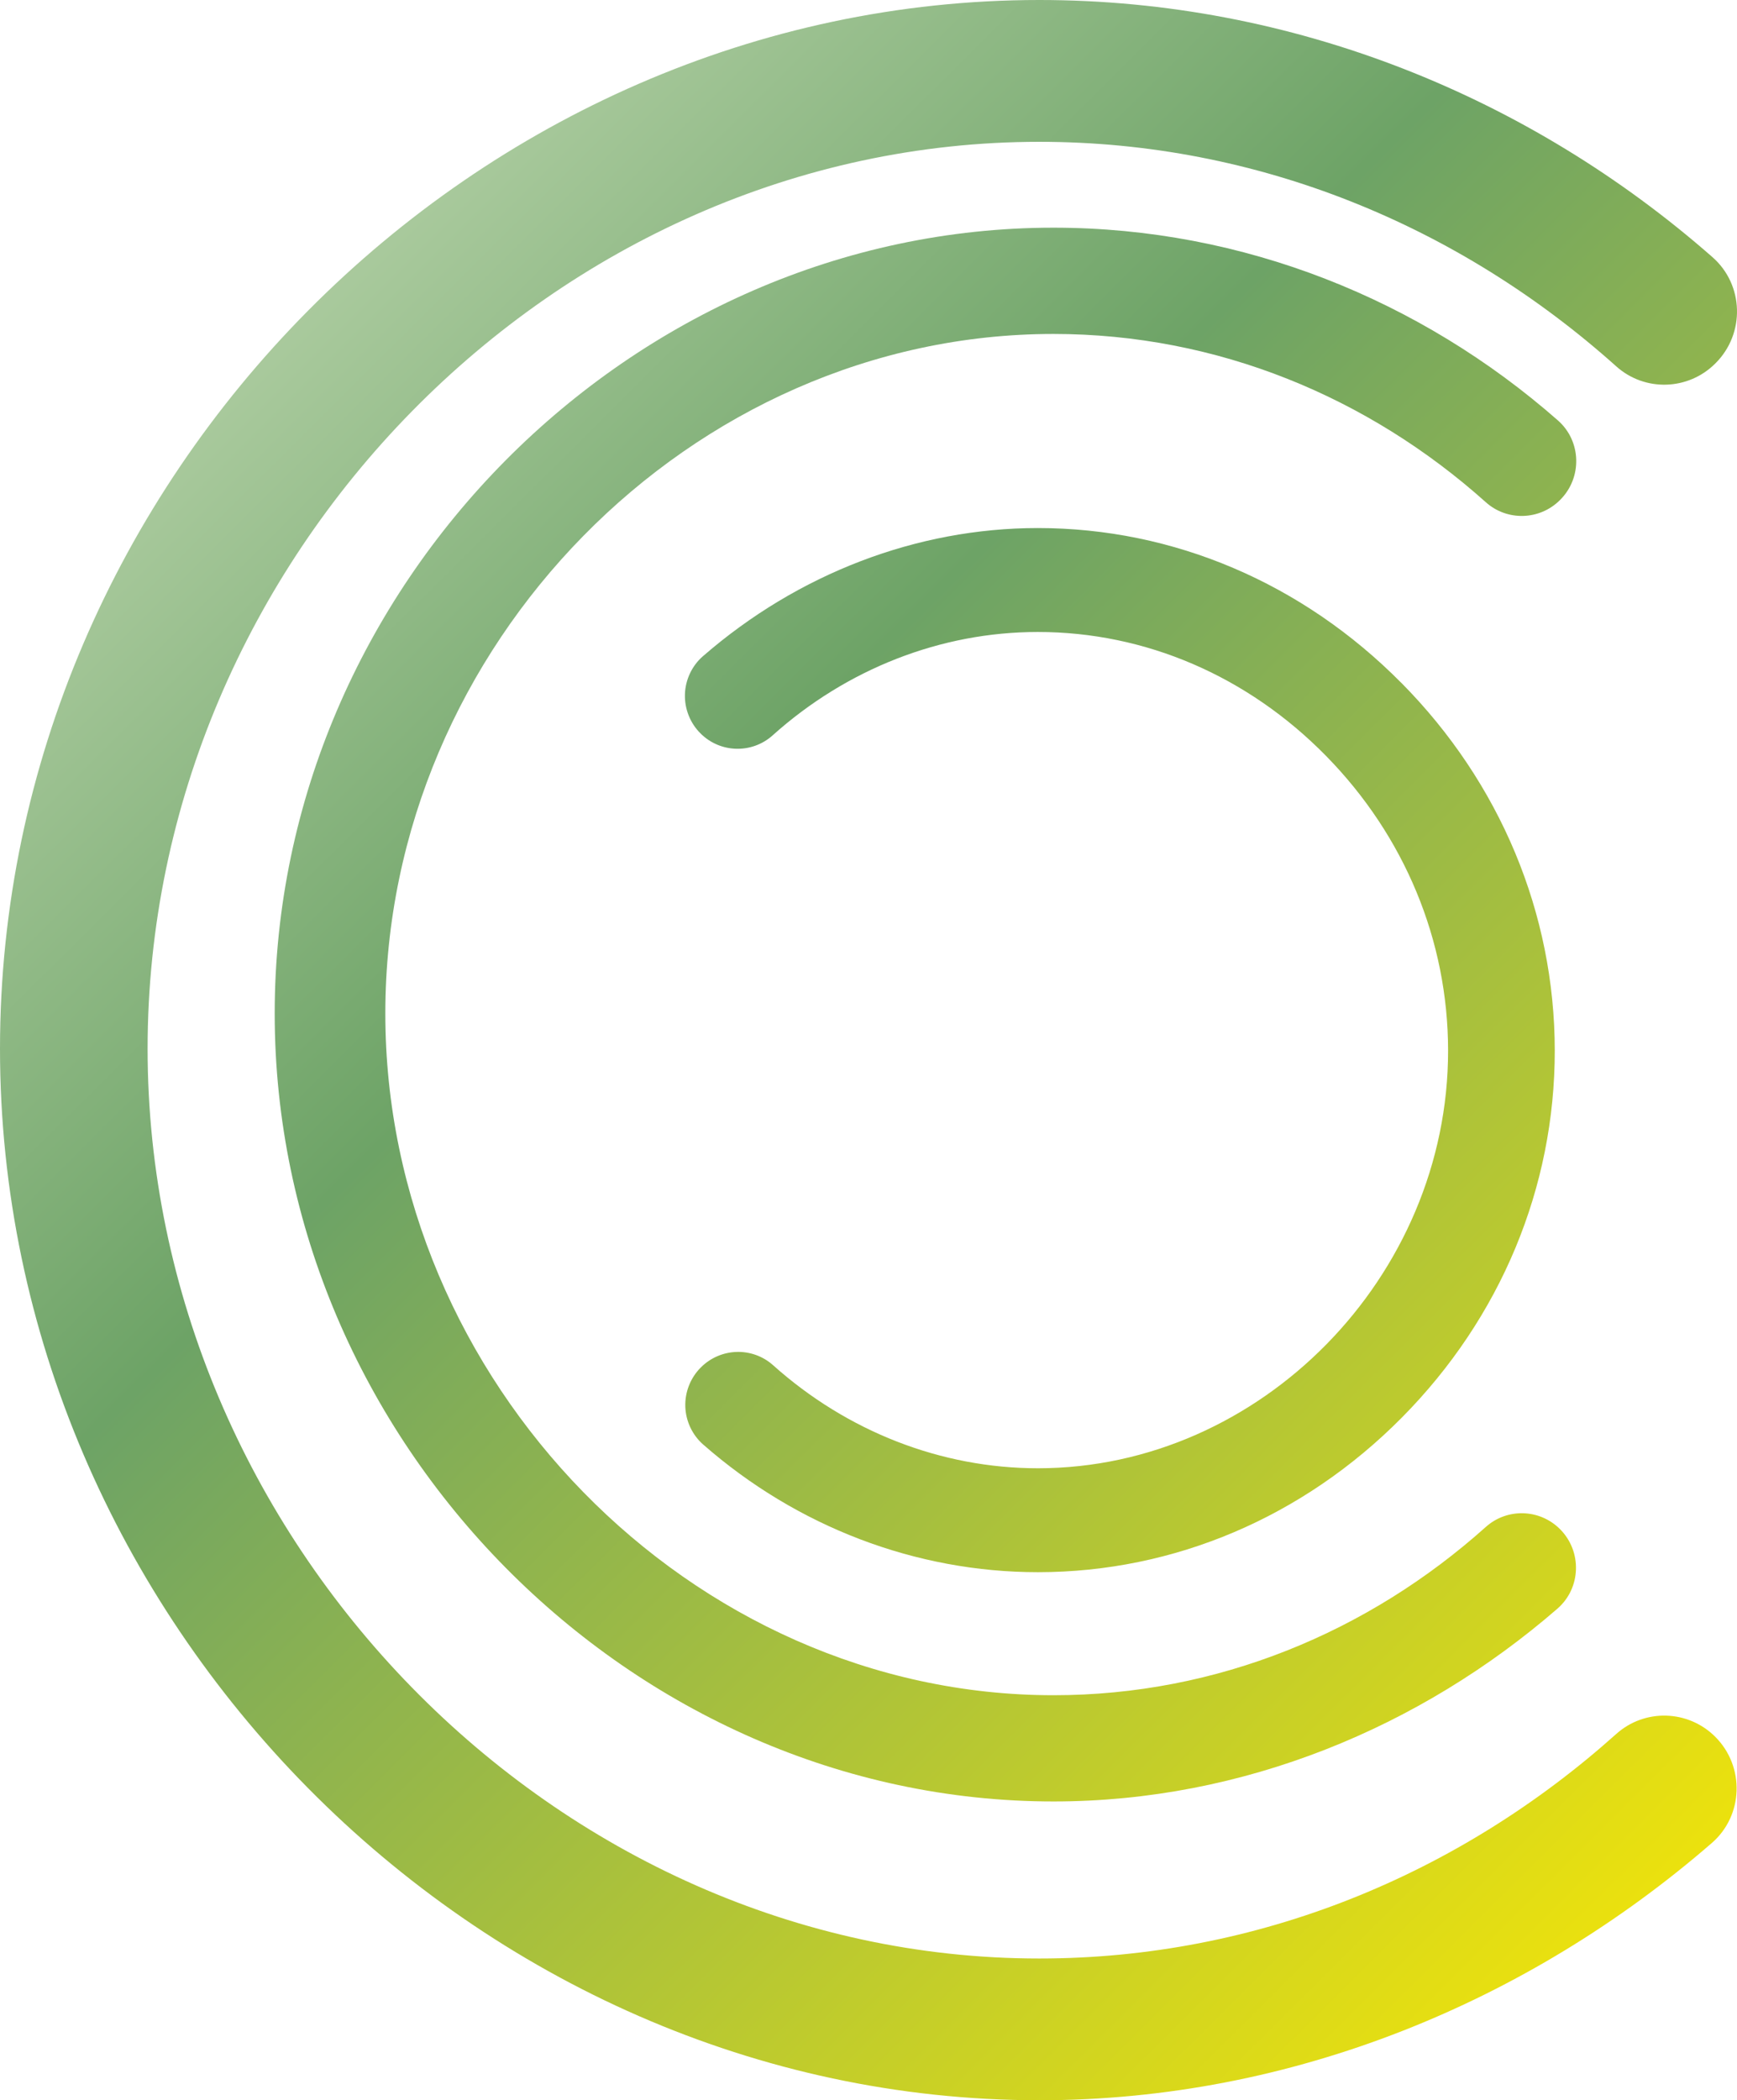 <?xml version="1.0" encoding="UTF-8"?>
<svg xmlns="http://www.w3.org/2000/svg" xmlns:xlink="http://www.w3.org/1999/xlink" viewBox="0 0 602.3 727.9">
  <defs>
    <style>
      .cls-1 {
        fill: url(#linear-gradient-3);
      }

      .cls-2 {
        fill: url(#linear-gradient-2);
      }

      .cls-3 {
        fill: url(#linear-gradient);
      }

      .cls-4 {
        isolation: isolate;
      }

      .cls-5 {
        mix-blend-mode: multiply;
      }
    </style>
    <linearGradient id="linear-gradient" x1="-30.25" y1="-28.28" x2="668.1" y2="673.94" gradientUnits="userSpaceOnUse">
      <stop offset="0" stop-color="#ddebcc"/>
      <stop offset=".42" stop-color="#6da366"/>
      <stop offset="1" stop-color="#ffeb00"/>
    </linearGradient>
    <linearGradient id="linear-gradient-2" x1="-21.54" y1="-36.93" x2="676.8" y2="665.28" xlink:href="#linear-gradient"/>
    <linearGradient id="linear-gradient-3" x1="-30.08" y1="-28.45" x2="668.26" y2="673.78" xlink:href="#linear-gradient"/>
  </defs>
  <g class="cls-4">
    <g id="Camada_1" data-name="Camada 1">
      <g class="cls-5">
        <path class="cls-3" d="M0,363.45C0,165.86,164.83,0,360.38,0c87.95,0,170.05,33.5,233.42,89.13,10.91,9.57,11.36,26.46,1.1,36.72l-.13.13c-9.38,9.38-24.44,9.85-34.33,1-54.31-48.62-124.27-77.83-200.06-77.83-167.9,0-309.2,144.35-309.2,314.3s141.29,315.33,309.2,315.33c75.78,0,145.75-29.21,200.06-77.83,9.89-8.85,24.95-8.39,34.33,1h0c10.3,10.3,9.8,27.26-1.2,36.8-63.33,54.92-145.34,89.16-233.19,89.16C164.83,727.9,0,561.04,0,363.45Z"/>
        <path class="cls-2" d="M95.25,351.24c0-148.05,123.5-272.33,270.04-272.33,65.9,0,127.42,25.1,174.9,66.79,8.17,7.17,8.51,19.83.82,27.52l-.09.09c-7.03,7.03-18.32,7.38-25.72.75-40.7-36.43-93.12-58.32-149.91-58.32-125.81,0-231.68,108.16-231.68,235.51s105.87,236.28,231.68,236.28c56.79,0,109.21-21.89,149.91-58.32,7.41-6.63,18.69-6.28,25.72.75h0c7.72,7.72,7.35,20.43-.9,27.58-47.46,41.15-108.91,66.81-174.73,66.81-146.53,0-270.04-125.03-270.04-273.09Z"/>
        <path class="cls-1" d="M485.91,236.68c-34.26-34.61-79.02-53.67-126.03-53.67h-.13c-41.86.03-83.05,15.8-116,44.41-3.8,3.3-6.07,8.09-6.25,13.13-.17,5.08,1.78,10.04,5.38,13.62,6.83,6.85,17.84,7.14,25.02.7,25.75-23.09,58.39-35.82,91.87-35.84h.11c37.25,0,72.74,15.26,99.94,42.97,27.25,27.76,42.27,64.02,42.3,102.09.05,78.42-65.04,144.72-142.13,144.78h-.1c-33.46,0-66.07-12.68-91.83-35.72-7.2-6.42-18.19-6.11-25.07.8-3.58,3.57-5.53,8.53-5.36,13.58.17,5.03,2.43,9.81,6.19,13.11,32.55,28.54,73.77,44.25,116.08,44.25h.12c47.1-.04,91.88-19.07,126.08-53.6,34.22-34.54,53.05-79.72,53.01-127.23-.04-47.53-18.92-92.77-53.19-127.39Z"/>
      </g>
    </g>
  </g>
</svg>